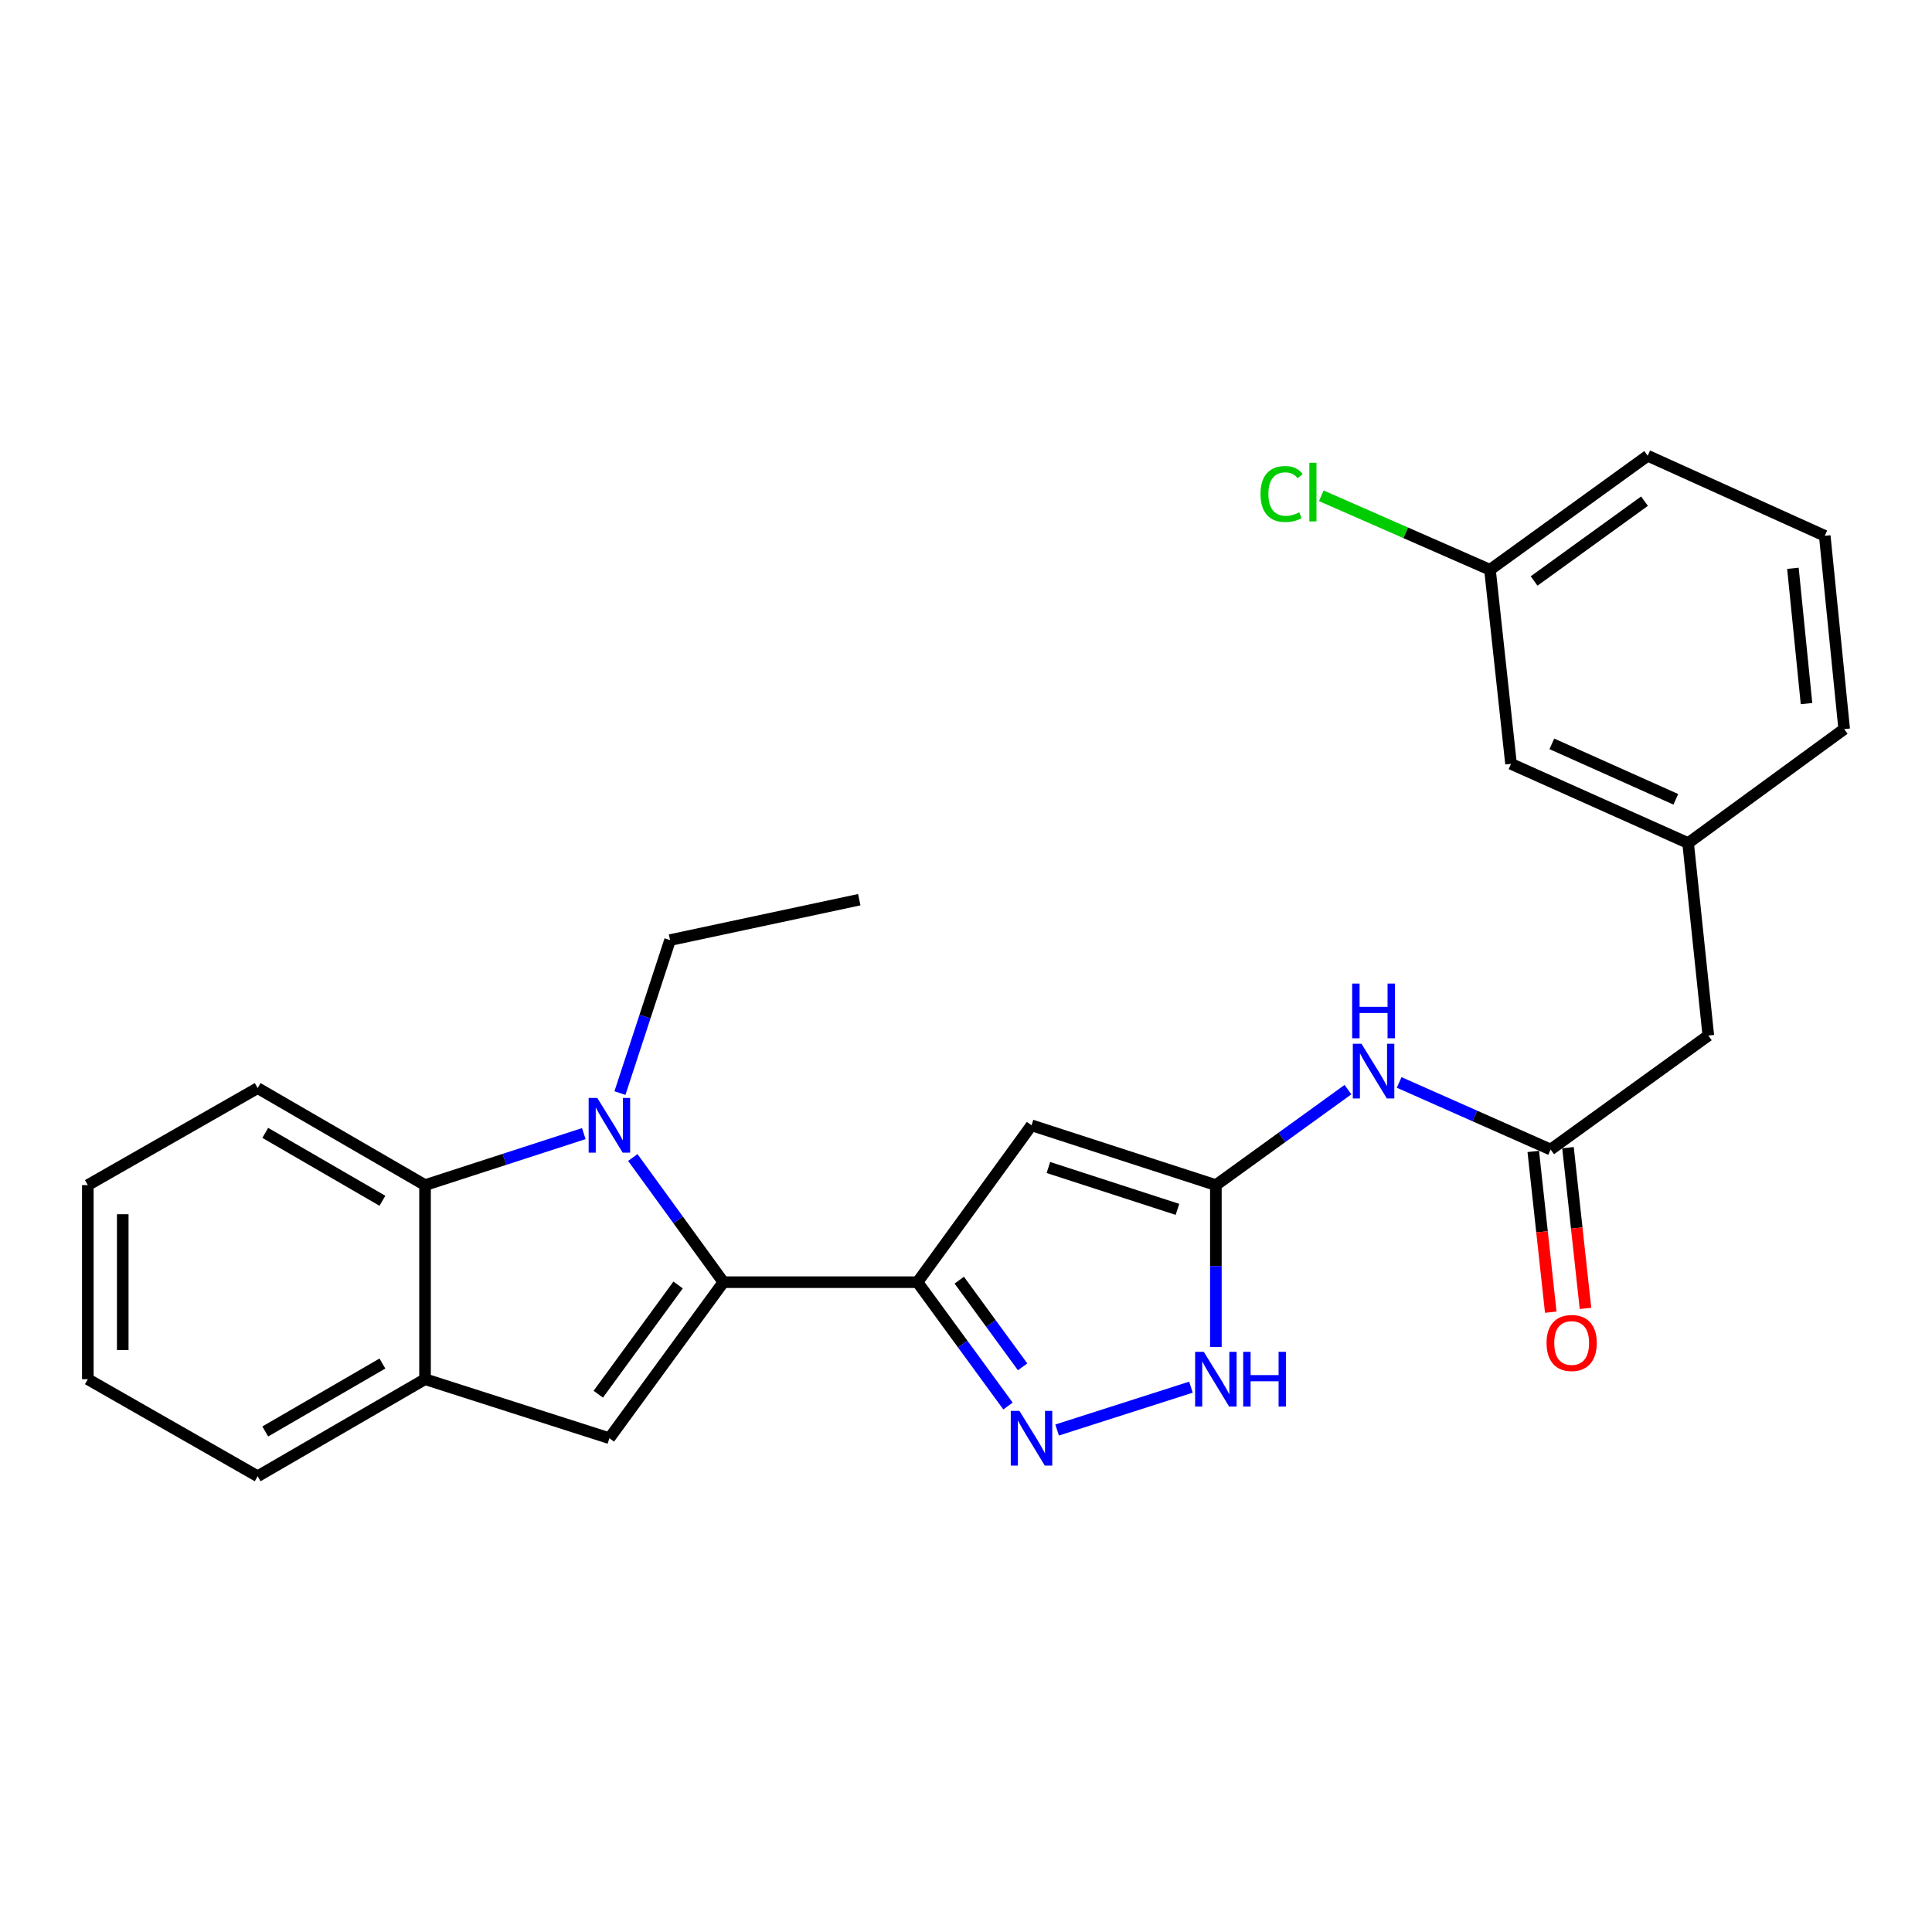 <?xml version='1.0' encoding='iso-8859-1'?>
<svg version='1.1' baseProfile='full'
              xmlns='http://www.w3.org/2000/svg'
                      xmlns:rdkit='http://www.rdkit.org/xml'
                      xmlns:xlink='http://www.w3.org/1999/xlink'
                  xml:space='preserve'
width='1000px' height='1000px' viewBox='0 0 1000 1000'>
<!-- END OF HEADER -->
<rect style='opacity:1.0;fill:#FFFFFF;stroke:none' width='1000' height='1000' x='0' y='0'> </rect>
<path class='bond-0' d='M 374.433,663.656 L 350.985,631.39' style='fill:none;fill-rule:evenodd;stroke:#000000;stroke-width:6px;stroke-linecap:butt;stroke-linejoin:miter;stroke-opacity:1' />
<path class='bond-0' d='M 350.985,631.39 L 327.536,599.125' style='fill:none;fill-rule:evenodd;stroke:#0000FF;stroke-width:6px;stroke-linecap:butt;stroke-linejoin:miter;stroke-opacity:1' />
<path class='bond-1' d='M 374.433,663.656 L 474.889,663.656' style='fill:none;fill-rule:evenodd;stroke:#000000;stroke-width:6px;stroke-linecap:butt;stroke-linejoin:miter;stroke-opacity:1' />
<path class='bond-4' d='M 374.433,663.656 L 315.422,744.414' style='fill:none;fill-rule:evenodd;stroke:#000000;stroke-width:6px;stroke-linecap:butt;stroke-linejoin:miter;stroke-opacity:1' />
<path class='bond-4' d='M 350.983,665.102 L 309.675,721.633' style='fill:none;fill-rule:evenodd;stroke:#000000;stroke-width:6px;stroke-linecap:butt;stroke-linejoin:miter;stroke-opacity:1' />
<path class='bond-6' d='M 302.174,586.754 L 261.086,600.083' style='fill:none;fill-rule:evenodd;stroke:#0000FF;stroke-width:6px;stroke-linecap:butt;stroke-linejoin:miter;stroke-opacity:1' />
<path class='bond-6' d='M 261.086,600.083 L 219.998,613.413' style='fill:none;fill-rule:evenodd;stroke:#000000;stroke-width:6px;stroke-linecap:butt;stroke-linejoin:miter;stroke-opacity:1' />
<path class='bond-14' d='M 320.885,565.774 L 333.853,526.182' style='fill:none;fill-rule:evenodd;stroke:#0000FF;stroke-width:6px;stroke-linecap:butt;stroke-linejoin:miter;stroke-opacity:1' />
<path class='bond-14' d='M 333.853,526.182 L 346.821,486.591' style='fill:none;fill-rule:evenodd;stroke:#000000;stroke-width:6px;stroke-linecap:butt;stroke-linejoin:miter;stroke-opacity:1' />
<path class='bond-2' d='M 474.889,663.656 L 533.91,582.456' style='fill:none;fill-rule:evenodd;stroke:#000000;stroke-width:6px;stroke-linecap:butt;stroke-linejoin:miter;stroke-opacity:1' />
<path class='bond-3' d='M 474.889,663.656 L 498.311,695.704' style='fill:none;fill-rule:evenodd;stroke:#000000;stroke-width:6px;stroke-linecap:butt;stroke-linejoin:miter;stroke-opacity:1' />
<path class='bond-3' d='M 498.311,695.704 L 521.734,727.753' style='fill:none;fill-rule:evenodd;stroke:#0000FF;stroke-width:6px;stroke-linecap:butt;stroke-linejoin:miter;stroke-opacity:1' />
<path class='bond-3' d='M 496.513,662.602 L 512.909,685.036' style='fill:none;fill-rule:evenodd;stroke:#000000;stroke-width:6px;stroke-linecap:butt;stroke-linejoin:miter;stroke-opacity:1' />
<path class='bond-3' d='M 512.909,685.036 L 529.304,707.47' style='fill:none;fill-rule:evenodd;stroke:#0000FF;stroke-width:6px;stroke-linecap:butt;stroke-linejoin:miter;stroke-opacity:1' />
<path class='bond-5' d='M 533.91,582.456 L 629.333,613.413' style='fill:none;fill-rule:evenodd;stroke:#000000;stroke-width:6px;stroke-linecap:butt;stroke-linejoin:miter;stroke-opacity:1' />
<path class='bond-5' d='M 542.645,604.297 L 609.441,625.967' style='fill:none;fill-rule:evenodd;stroke:#000000;stroke-width:6px;stroke-linecap:butt;stroke-linejoin:miter;stroke-opacity:1' />
<path class='bond-7' d='M 547.155,740.174 L 616.436,717.997' style='fill:none;fill-rule:evenodd;stroke:#0000FF;stroke-width:6px;stroke-linecap:butt;stroke-linejoin:miter;stroke-opacity:1' />
<path class='bond-8' d='M 315.422,744.414 L 219.998,713.868' style='fill:none;fill-rule:evenodd;stroke:#000000;stroke-width:6px;stroke-linecap:butt;stroke-linejoin:miter;stroke-opacity:1' />
<path class='bond-9' d='M 629.333,613.413 L 663.515,588.7' style='fill:none;fill-rule:evenodd;stroke:#000000;stroke-width:6px;stroke-linecap:butt;stroke-linejoin:miter;stroke-opacity:1' />
<path class='bond-9' d='M 663.515,588.7 L 697.697,563.987' style='fill:none;fill-rule:evenodd;stroke:#0000FF;stroke-width:6px;stroke-linecap:butt;stroke-linejoin:miter;stroke-opacity:1' />
<path class='bond-27' d='M 629.333,613.413 L 629.333,655.305' style='fill:none;fill-rule:evenodd;stroke:#000000;stroke-width:6px;stroke-linecap:butt;stroke-linejoin:miter;stroke-opacity:1' />
<path class='bond-27' d='M 629.333,655.305 L 629.333,697.197' style='fill:none;fill-rule:evenodd;stroke:#0000FF;stroke-width:6px;stroke-linecap:butt;stroke-linejoin:miter;stroke-opacity:1' />
<path class='bond-18' d='M 219.998,613.413 L 133.364,563.2' style='fill:none;fill-rule:evenodd;stroke:#000000;stroke-width:6px;stroke-linecap:butt;stroke-linejoin:miter;stroke-opacity:1' />
<path class='bond-18' d='M 197.937,621.524 L 137.293,586.375' style='fill:none;fill-rule:evenodd;stroke:#000000;stroke-width:6px;stroke-linecap:butt;stroke-linejoin:miter;stroke-opacity:1' />
<path class='bond-26' d='M 219.998,613.413 L 219.998,713.868' style='fill:none;fill-rule:evenodd;stroke:#000000;stroke-width:6px;stroke-linecap:butt;stroke-linejoin:miter;stroke-opacity:1' />
<path class='bond-19' d='M 219.998,713.868 L 133.364,764.101' style='fill:none;fill-rule:evenodd;stroke:#000000;stroke-width:6px;stroke-linecap:butt;stroke-linejoin:miter;stroke-opacity:1' />
<path class='bond-19' d='M 197.934,705.762 L 137.29,740.925' style='fill:none;fill-rule:evenodd;stroke:#000000;stroke-width:6px;stroke-linecap:butt;stroke-linejoin:miter;stroke-opacity:1' />
<path class='bond-10' d='M 724.201,560.269 L 763.402,577.635' style='fill:none;fill-rule:evenodd;stroke:#0000FF;stroke-width:6px;stroke-linecap:butt;stroke-linejoin:miter;stroke-opacity:1' />
<path class='bond-10' d='M 763.402,577.635 L 802.602,595.001' style='fill:none;fill-rule:evenodd;stroke:#000000;stroke-width:6px;stroke-linecap:butt;stroke-linejoin:miter;stroke-opacity:1' />
<path class='bond-11' d='M 793.615,595.979 L 798.143,637.583' style='fill:none;fill-rule:evenodd;stroke:#000000;stroke-width:6px;stroke-linecap:butt;stroke-linejoin:miter;stroke-opacity:1' />
<path class='bond-11' d='M 798.143,637.583 L 802.671,679.187' style='fill:none;fill-rule:evenodd;stroke:#FF0000;stroke-width:6px;stroke-linecap:butt;stroke-linejoin:miter;stroke-opacity:1' />
<path class='bond-11' d='M 811.589,594.023 L 816.117,635.627' style='fill:none;fill-rule:evenodd;stroke:#000000;stroke-width:6px;stroke-linecap:butt;stroke-linejoin:miter;stroke-opacity:1' />
<path class='bond-11' d='M 816.117,635.627 L 820.645,677.231' style='fill:none;fill-rule:evenodd;stroke:#FF0000;stroke-width:6px;stroke-linecap:butt;stroke-linejoin:miter;stroke-opacity:1' />
<path class='bond-12' d='M 802.602,595.001 L 884.224,535.99' style='fill:none;fill-rule:evenodd;stroke:#000000;stroke-width:6px;stroke-linecap:butt;stroke-linejoin:miter;stroke-opacity:1' />
<path class='bond-13' d='M 884.224,535.99 L 873.767,436.378' style='fill:none;fill-rule:evenodd;stroke:#000000;stroke-width:6px;stroke-linecap:butt;stroke-linejoin:miter;stroke-opacity:1' />
<path class='bond-15' d='M 873.767,436.378 L 782.101,395.366' style='fill:none;fill-rule:evenodd;stroke:#000000;stroke-width:6px;stroke-linecap:butt;stroke-linejoin:miter;stroke-opacity:1' />
<path class='bond-15' d='M 867.401,413.722 L 803.235,385.014' style='fill:none;fill-rule:evenodd;stroke:#000000;stroke-width:6px;stroke-linecap:butt;stroke-linejoin:miter;stroke-opacity:1' />
<path class='bond-21' d='M 873.767,436.378 L 954.545,377.376' style='fill:none;fill-rule:evenodd;stroke:#000000;stroke-width:6px;stroke-linecap:butt;stroke-linejoin:miter;stroke-opacity:1' />
<path class='bond-23' d='M 346.821,486.591 L 444.755,465.678' style='fill:none;fill-rule:evenodd;stroke:#000000;stroke-width:6px;stroke-linecap:butt;stroke-linejoin:miter;stroke-opacity:1' />
<path class='bond-16' d='M 782.101,395.366 L 771.213,294.911' style='fill:none;fill-rule:evenodd;stroke:#000000;stroke-width:6px;stroke-linecap:butt;stroke-linejoin:miter;stroke-opacity:1' />
<path class='bond-17' d='M 771.213,294.911 L 727.555,275.764' style='fill:none;fill-rule:evenodd;stroke:#000000;stroke-width:6px;stroke-linecap:butt;stroke-linejoin:miter;stroke-opacity:1' />
<path class='bond-17' d='M 727.555,275.764 L 683.898,256.617' style='fill:none;fill-rule:evenodd;stroke:#00CC00;stroke-width:6px;stroke-linecap:butt;stroke-linejoin:miter;stroke-opacity:1' />
<path class='bond-29' d='M 771.213,294.911 L 852.845,235.899' style='fill:none;fill-rule:evenodd;stroke:#000000;stroke-width:6px;stroke-linecap:butt;stroke-linejoin:miter;stroke-opacity:1' />
<path class='bond-29' d='M 794.05,300.711 L 851.192,259.403' style='fill:none;fill-rule:evenodd;stroke:#000000;stroke-width:6px;stroke-linecap:butt;stroke-linejoin:miter;stroke-opacity:1' />
<path class='bond-24' d='M 133.364,563.2 L 45.455,613.413' style='fill:none;fill-rule:evenodd;stroke:#000000;stroke-width:6px;stroke-linecap:butt;stroke-linejoin:miter;stroke-opacity:1' />
<path class='bond-25' d='M 133.364,764.101 L 45.455,713.868' style='fill:none;fill-rule:evenodd;stroke:#000000;stroke-width:6px;stroke-linecap:butt;stroke-linejoin:miter;stroke-opacity:1' />
<path class='bond-20' d='M 944.491,277.333 L 954.545,377.376' style='fill:none;fill-rule:evenodd;stroke:#000000;stroke-width:6px;stroke-linecap:butt;stroke-linejoin:miter;stroke-opacity:1' />
<path class='bond-20' d='M 928.01,294.147 L 935.048,364.178' style='fill:none;fill-rule:evenodd;stroke:#000000;stroke-width:6px;stroke-linecap:butt;stroke-linejoin:miter;stroke-opacity:1' />
<path class='bond-22' d='M 944.491,277.333 L 852.845,235.899' style='fill:none;fill-rule:evenodd;stroke:#000000;stroke-width:6px;stroke-linecap:butt;stroke-linejoin:miter;stroke-opacity:1' />
<path class='bond-28' d='M 45.455,613.413 L 45.455,713.868' style='fill:none;fill-rule:evenodd;stroke:#000000;stroke-width:6px;stroke-linecap:butt;stroke-linejoin:miter;stroke-opacity:1' />
<path class='bond-28' d='M 63.535,628.481 L 63.535,698.8' style='fill:none;fill-rule:evenodd;stroke:#000000;stroke-width:6px;stroke-linecap:butt;stroke-linejoin:miter;stroke-opacity:1' />
<path  class='atom-1' d='M 309.162 568.296
L 318.442 583.296
Q 319.362 584.776, 320.842 587.456
Q 322.322 590.136, 322.402 590.296
L 322.402 568.296
L 326.162 568.296
L 326.162 596.616
L 322.282 596.616
L 312.322 580.216
Q 311.162 578.296, 309.922 576.096
Q 308.722 573.896, 308.362 573.216
L 308.362 596.616
L 304.682 596.616
L 304.682 568.296
L 309.162 568.296
' fill='#0000FF'/>
<path  class='atom-4' d='M 527.65 730.254
L 536.93 745.254
Q 537.85 746.734, 539.33 749.414
Q 540.81 752.094, 540.89 752.254
L 540.89 730.254
L 544.65 730.254
L 544.65 758.574
L 540.77 758.574
L 530.81 742.174
Q 529.65 740.254, 528.41 738.054
Q 527.21 735.854, 526.85 735.174
L 526.85 758.574
L 523.17 758.574
L 523.17 730.254
L 527.65 730.254
' fill='#0000FF'/>
<path  class='atom-8' d='M 623.073 699.708
L 632.353 714.708
Q 633.273 716.188, 634.753 718.868
Q 636.233 721.548, 636.313 721.708
L 636.313 699.708
L 640.073 699.708
L 640.073 728.028
L 636.193 728.028
L 626.233 711.628
Q 625.073 709.708, 623.833 707.508
Q 622.633 705.308, 622.273 704.628
L 622.273 728.028
L 618.593 728.028
L 618.593 699.708
L 623.073 699.708
' fill='#0000FF'/>
<path  class='atom-8' d='M 643.473 699.708
L 647.313 699.708
L 647.313 711.748
L 661.793 711.748
L 661.793 699.708
L 665.633 699.708
L 665.633 728.028
L 661.793 728.028
L 661.793 714.948
L 647.313 714.948
L 647.313 728.028
L 643.473 728.028
L 643.473 699.708
' fill='#0000FF'/>
<path  class='atom-10' d='M 704.695 540.241
L 713.975 555.241
Q 714.895 556.721, 716.375 559.401
Q 717.855 562.081, 717.935 562.241
L 717.935 540.241
L 721.695 540.241
L 721.695 568.561
L 717.815 568.561
L 707.855 552.161
Q 706.695 550.241, 705.455 548.041
Q 704.255 545.841, 703.895 545.161
L 703.895 568.561
L 700.215 568.561
L 700.215 540.241
L 704.695 540.241
' fill='#0000FF'/>
<path  class='atom-10' d='M 699.875 509.089
L 703.715 509.089
L 703.715 521.129
L 718.195 521.129
L 718.195 509.089
L 722.035 509.089
L 722.035 537.409
L 718.195 537.409
L 718.195 524.329
L 703.715 524.329
L 703.715 537.409
L 699.875 537.409
L 699.875 509.089
' fill='#0000FF'/>
<path  class='atom-12' d='M 800.49 695.125
Q 800.49 688.325, 803.85 684.525
Q 807.21 680.725, 813.49 680.725
Q 819.77 680.725, 823.13 684.525
Q 826.49 688.325, 826.49 695.125
Q 826.49 702.005, 823.09 705.925
Q 819.69 709.805, 813.49 709.805
Q 807.25 709.805, 803.85 705.925
Q 800.49 702.045, 800.49 695.125
M 813.49 706.605
Q 817.81 706.605, 820.13 703.725
Q 822.49 700.805, 822.49 695.125
Q 822.49 689.565, 820.13 686.765
Q 817.81 683.925, 813.49 683.925
Q 809.17 683.925, 806.81 686.725
Q 804.49 689.525, 804.49 695.125
Q 804.49 700.845, 806.81 703.725
Q 809.17 706.605, 813.49 706.605
' fill='#FF0000'/>
<path  class='atom-18' d='M 652.436 255.692
Q 652.436 248.652, 655.716 244.972
Q 659.036 241.252, 665.316 241.252
Q 671.156 241.252, 674.276 245.372
L 671.636 247.532
Q 669.356 244.532, 665.316 244.532
Q 661.036 244.532, 658.756 247.412
Q 656.516 250.252, 656.516 255.692
Q 656.516 261.292, 658.836 264.172
Q 661.196 267.052, 665.756 267.052
Q 668.876 267.052, 672.516 265.172
L 673.636 268.172
Q 672.156 269.132, 669.916 269.692
Q 667.676 270.252, 665.196 270.252
Q 659.036 270.252, 655.716 266.492
Q 652.436 262.732, 652.436 255.692
' fill='#00CC00'/>
<path  class='atom-18' d='M 677.716 239.532
L 681.396 239.532
L 681.396 269.892
L 677.716 269.892
L 677.716 239.532
' fill='#00CC00'/>
</svg>
